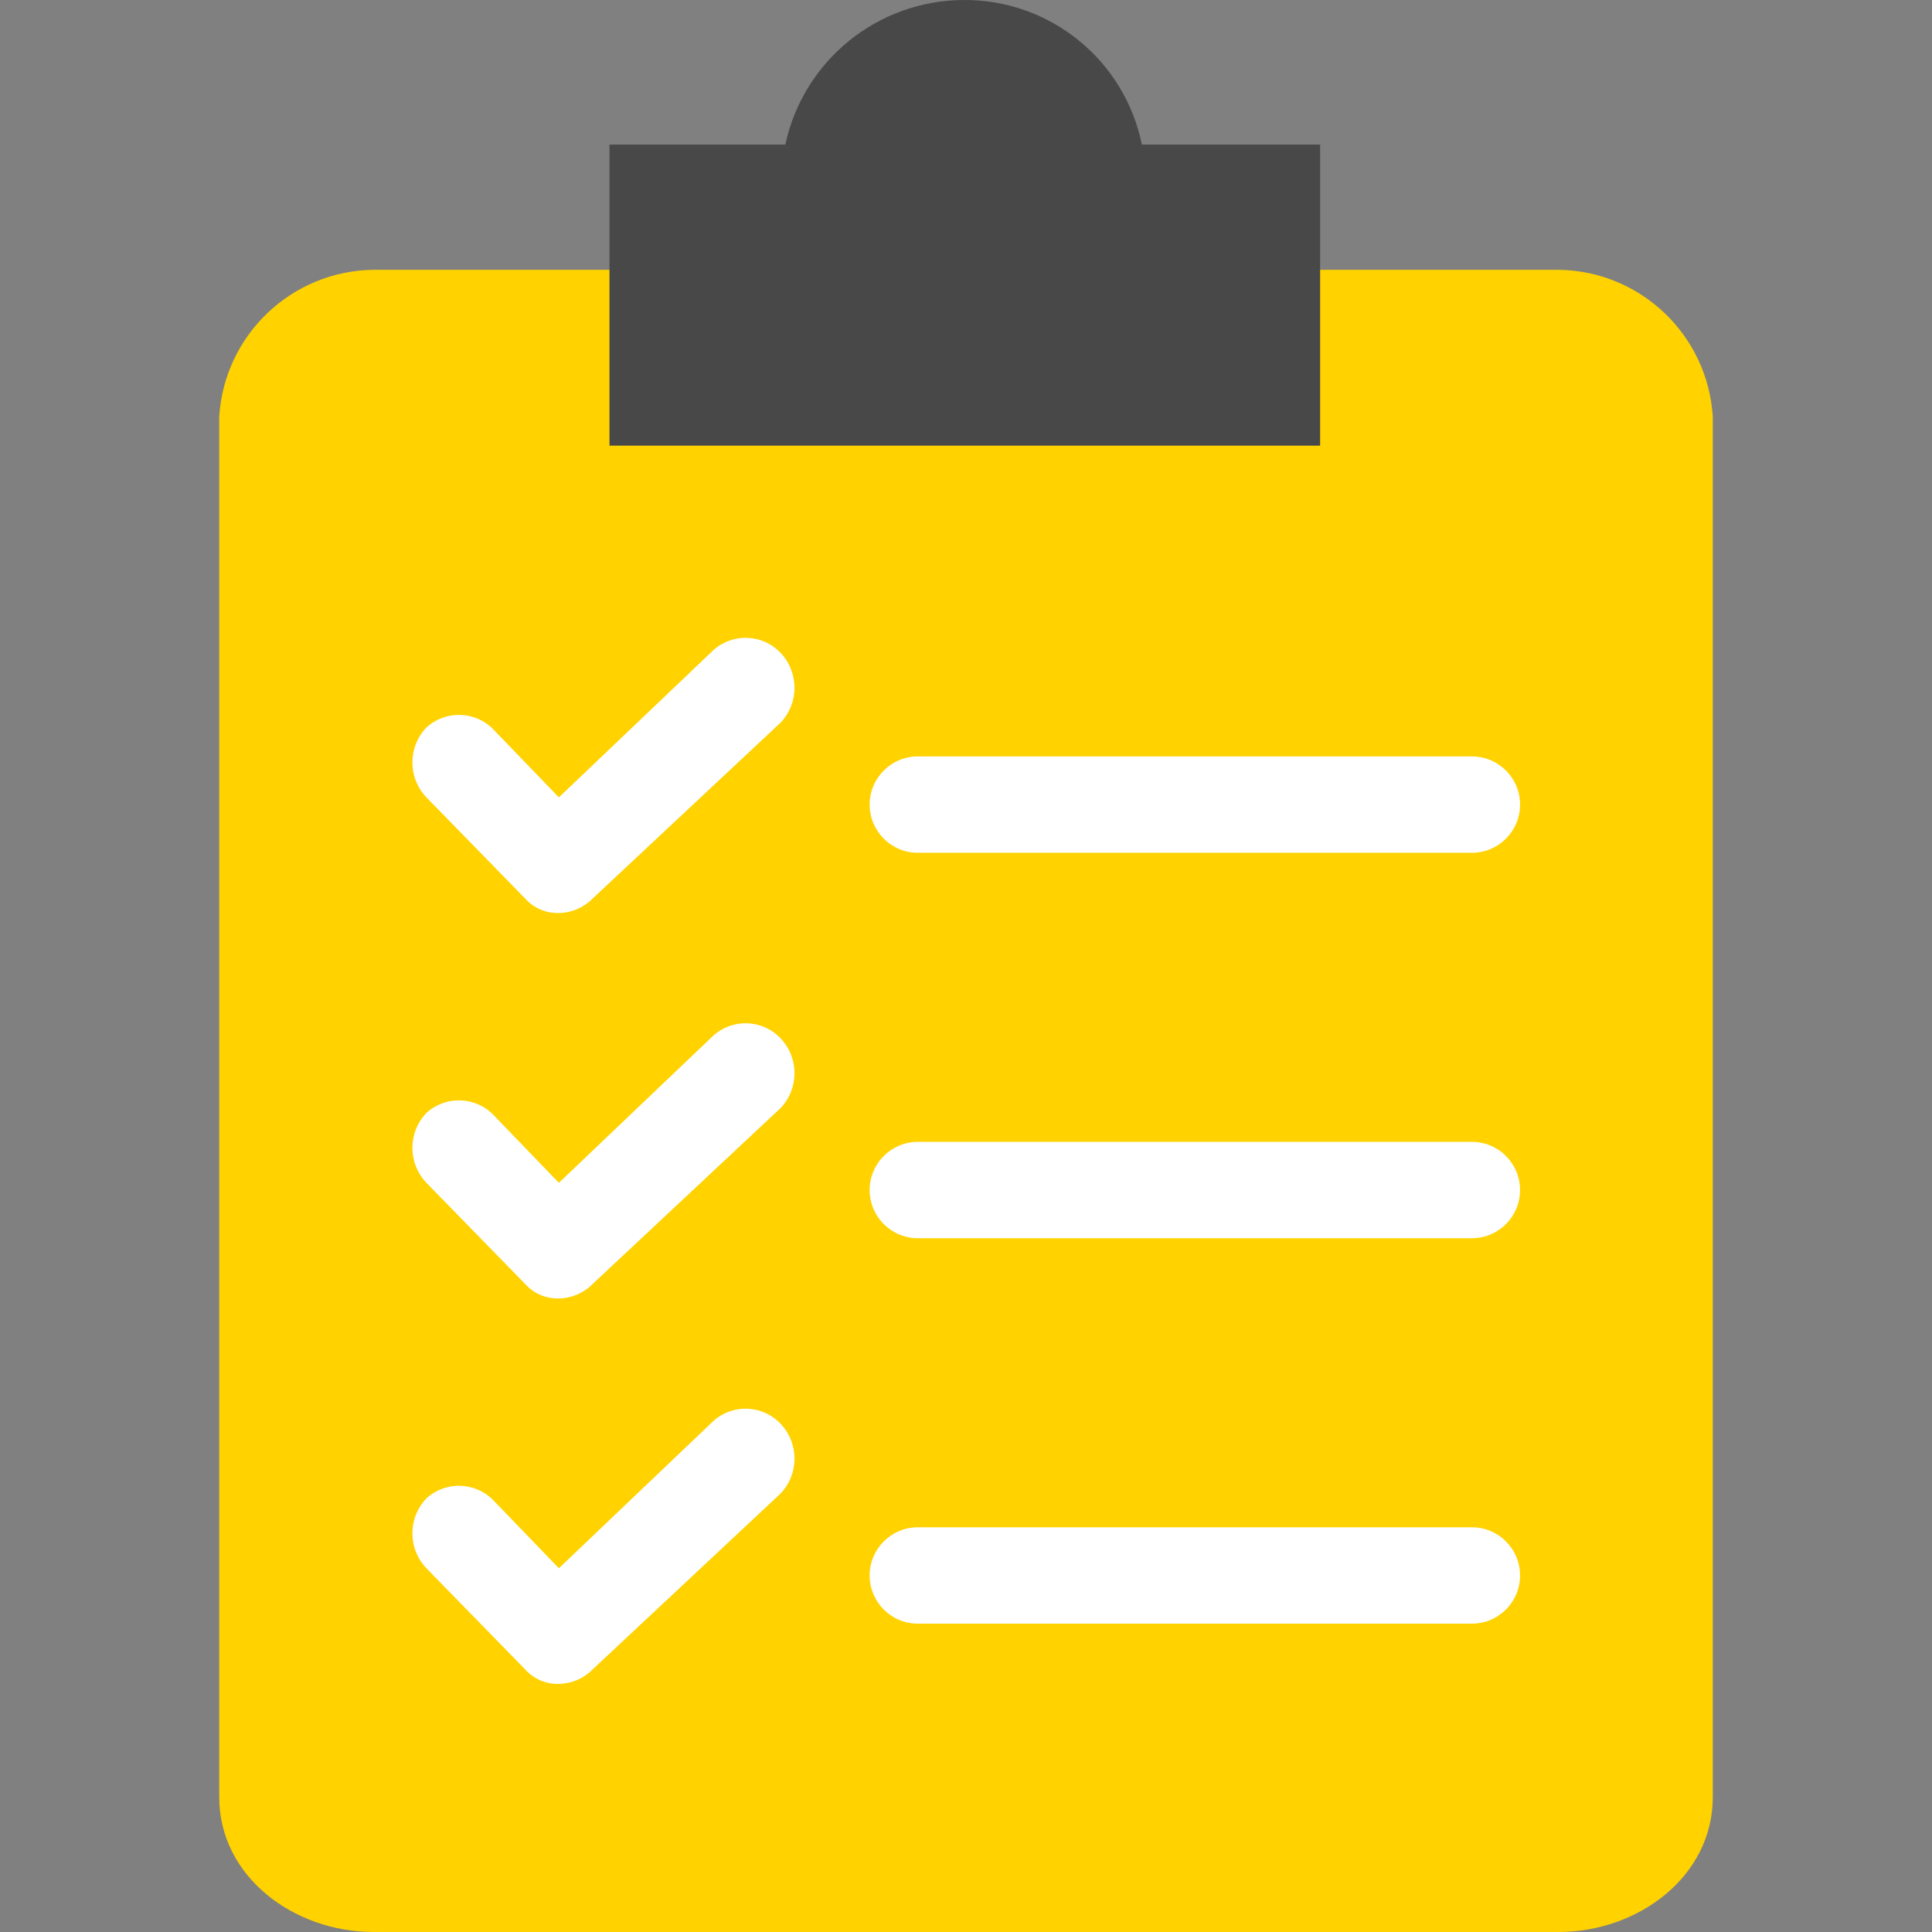 <?xml version="1.0" encoding="UTF-8"?> <svg xmlns="http://www.w3.org/2000/svg" xmlns:xlink="http://www.w3.org/1999/xlink" xmlns:svgjs="http://svgjs.com/svgjs" width="512" height="512" x="0" y="0" viewBox="0 0 419.005 419.005" style="enable-background:new 0 0 512 512" xml:space="preserve" class=""><rect x="0" y="0" width="419.005" height="419.005" fill="#808080" stroke="none"/> <g> <g xmlns="http://www.w3.org/2000/svg"> <g> <path style="" d="M338.025,58.515H80.98c-17.767,0.24-32.345,14.135-33.437,31.869v299.363 c0,17.241,16.196,29.257,33.437,29.257h257.045c17.241,0,33.437-12.016,33.437-29.257V90.385 C370.37,72.65,355.792,58.755,338.025,58.515z" fill="#ffd200" data-original="#d4e1f4" class=""></path> <g> <path style="" d="M121.209,281.601c-2.782,0.089-5.46-1.059-7.314-3.135l-21.42-21.943 c-4.047-4.24-4.047-10.911,0-15.151c4.204-3.841,10.709-3.609,14.629,0.522l14.106,14.629l33.437-31.869 c4.204-3.841,10.709-3.609,14.629,0.522c4.047,4.24,4.047,10.911,0,15.151l-40.751,38.139 C126.594,280.435,123.965,281.562,121.209,281.601z" fill="#ffffff" data-original="#00bb64" class=""></path> <path style="" d="M319.217,268.54H199.054c-5.771,0-10.449-4.678-10.449-10.449s4.678-10.449,10.449-10.449h120.163 c5.771,0,10.449,4.678,10.449,10.449S324.988,268.54,319.217,268.54z" fill="#ffffff" data-original="#083863" class=""></path> <path style="" d="M121.209,198.009c-2.782,0.089-5.46-1.059-7.314-3.135l-21.42-21.943 c-4.047-4.24-4.047-10.911,0-15.151c4.204-3.841,10.709-3.609,14.629,0.522l14.106,14.629l33.437-31.869 c4.204-3.841,10.709-3.609,14.629,0.522c4.047,4.24,4.047,10.911,0,15.151l-40.751,38.139 C126.594,196.843,123.965,197.97,121.209,198.009z" fill="#ffffff" data-original="#00bb64" class=""></path> <path style="" d="M319.217,184.948H199.054c-5.771,0-10.449-4.678-10.449-10.449 c0-5.771,4.678-10.449,10.449-10.449h120.163c5.771,0,10.449,4.678,10.449,10.449 C329.666,180.27,324.988,184.948,319.217,184.948z" fill="#ffffff" data-original="#083863" class=""></path> <path style="" d="M121.209,365.193c-2.782,0.089-5.46-1.059-7.314-3.135l-21.42-21.943 c-4.047-4.24-4.047-10.911,0-15.151c4.204-3.841,10.709-3.609,14.629,0.522l14.106,14.629l33.437-31.869 c4.204-3.841,10.709-3.609,14.629,0.522c4.047,4.24,4.047,10.911,0,15.151l-40.751,38.139 C126.594,364.027,123.965,365.153,121.209,365.193z" fill="#ffffff" data-original="#00bb64" class=""></path> <path style="" d="M319.217,352.132H199.054c-5.771,0-10.449-4.678-10.449-10.449 c0-5.771,4.678-10.449,10.449-10.449h120.163c5.771,0,10.449,4.678,10.449,10.449 C329.666,347.453,324.988,352.132,319.217,352.132z" fill="#ffffff" data-original="#083863" class=""></path> </g> </g> <path style="" d="M286.303,60.083v36.571H132.18V31.348h38.139c3.926-18.232,20.012-31.274,38.661-31.347 c18.721-0.129,34.917,13.004,38.661,31.347h38.661V60.083z" fill="#484848" data-original="#00ceb4" class=""></path> </g> <g xmlns="http://www.w3.org/2000/svg"> </g> <g xmlns="http://www.w3.org/2000/svg"> </g> <g xmlns="http://www.w3.org/2000/svg"> </g> <g xmlns="http://www.w3.org/2000/svg"> </g> <g xmlns="http://www.w3.org/2000/svg"> </g> <g xmlns="http://www.w3.org/2000/svg"> </g> <g xmlns="http://www.w3.org/2000/svg"> </g> <g xmlns="http://www.w3.org/2000/svg"> </g> <g xmlns="http://www.w3.org/2000/svg"> </g> <g xmlns="http://www.w3.org/2000/svg"> </g> <g xmlns="http://www.w3.org/2000/svg"> </g> <g xmlns="http://www.w3.org/2000/svg"> </g> <g xmlns="http://www.w3.org/2000/svg"> </g> <g xmlns="http://www.w3.org/2000/svg"> </g> <g xmlns="http://www.w3.org/2000/svg"> </g> </g> </svg> 